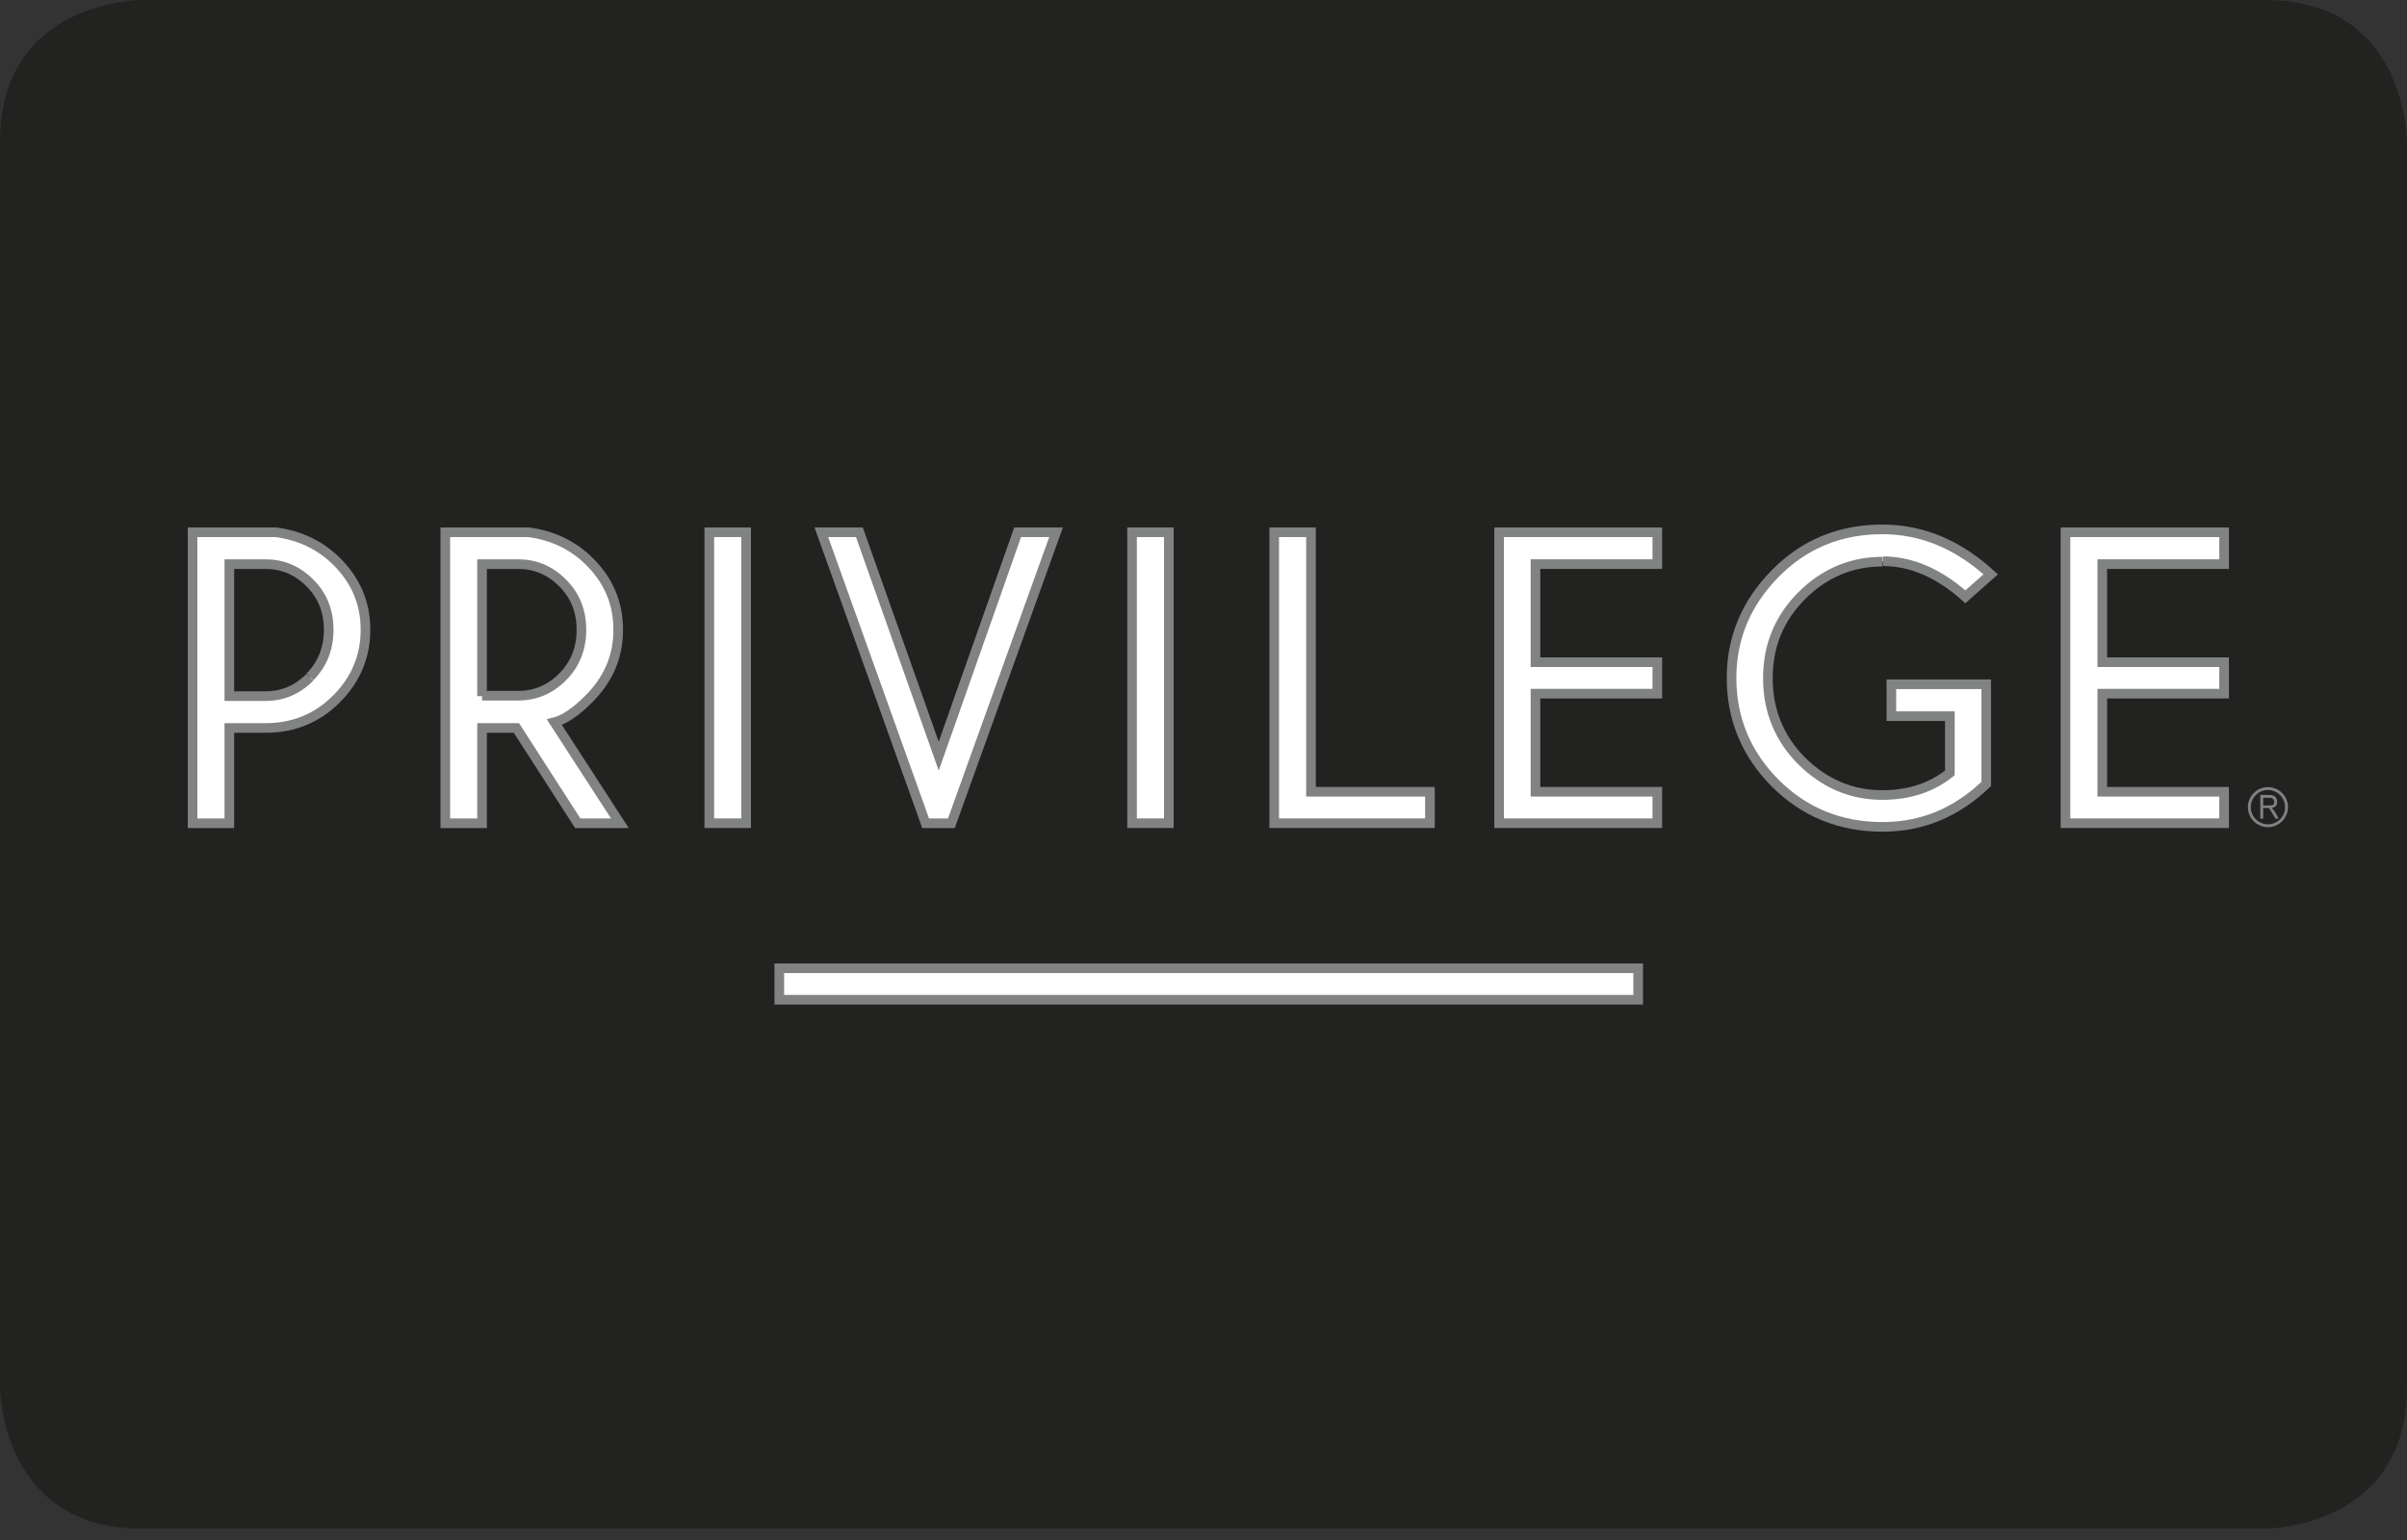 <svg width="50" height="32" viewBox="0 0 50 32" fill="none" xmlns="http://www.w3.org/2000/svg">
<rect x="0" y="0" width="50" height="32" fill="#333333" stroke="none"/>
<g id="Group 1927">
<path id="Vector" d="M2.94 0C2.94 0 0 0 0 2.94V28.824C0 28.824 0 31.764 2.94 31.764H47.06C47.06 31.764 50 31.764 50 28.824V2.94C50 2.94 50 0 47.06 0H2.94Z" fill="#222221"/>
<g id="Group 1926">
<path id="Vector_2" d="M16.188 20.12V20.451V20.774H25.113H34.029V20.451V20.12H25.113H16.188Z" fill="white" stroke="#818282" stroke-width="0.2"/>
<g id="Vector_3">
<path d="M6.437 14.074C6.174 14.338 5.868 14.465 5.512 14.465H4.764V11.722H5.512C5.868 11.722 6.174 11.849 6.437 12.113C6.7 12.376 6.828 12.698 6.828 13.089C6.828 13.48 6.692 13.811 6.437 14.066M5.732 11.06H4V17.106H4.764V15.127H5.512C6.098 15.127 6.59 14.924 6.989 14.524C7.388 14.125 7.592 13.641 7.592 13.089C7.592 12.537 7.397 12.07 6.998 11.671C6.658 11.331 6.233 11.127 5.732 11.06Z" fill="white"/>
<path d="M6.437 14.074C6.174 14.338 5.868 14.465 5.512 14.465H4.764V11.722H5.512C5.868 11.722 6.174 11.849 6.437 12.113C6.7 12.376 6.828 12.698 6.828 13.089C6.828 13.48 6.692 13.811 6.437 14.066M5.732 11.06H4V17.106H4.764V15.127H5.512C6.098 15.127 6.59 14.924 6.989 14.524C7.388 14.125 7.592 13.641 7.592 13.089C7.592 12.537 7.397 12.07 6.998 11.671C6.658 11.331 6.233 11.127 5.732 11.06Z" stroke="#818282" stroke-width="0.2"/>
</g>
<path id="Vector_4" d="M10.014 14.465V11.722H10.762C11.118 11.722 11.424 11.849 11.687 12.113C11.95 12.376 12.078 12.698 12.078 13.089C12.078 13.48 11.942 13.811 11.687 14.066C11.424 14.329 11.118 14.456 10.762 14.456H10.014V14.465ZM12.231 14.524C12.638 14.117 12.842 13.641 12.842 13.089C12.842 12.537 12.647 12.07 12.248 11.671C11.908 11.331 11.483 11.127 10.982 11.06H9.25V17.106H10.014V15.127H10.728L12.001 17.106H12.876L11.517 15.008C11.721 14.957 11.959 14.796 12.231 14.524Z" fill="white" stroke="#818282" stroke-width="0.2"/>
<path id="Vector_5" d="M15.499 11.06H14.734V17.106H15.499V11.06Z" fill="white" stroke="#818282" stroke-width="0.2"/>
<path id="Vector_6" d="M19.763 17.106L21.937 11.06H21.139L19.5 15.713L17.852 11.06H17.062L19.228 17.106H19.763Z" fill="white" stroke="#818282" stroke-width="0.2"/>
<path id="Vector_7" d="M24.28 11.06H23.516V17.106H24.28V11.06Z" fill="white" stroke="#818282" stroke-width="0.2"/>
<path id="Vector_8" d="M29.704 16.452H27.233V11.06H26.469V17.106H29.704V16.452Z" fill="white" stroke="#818282" stroke-width="0.2"/>
<path id="Vector_9" d="M31.141 17.106H34.427V16.452H31.896V14.414H34.427V13.76H31.896V11.722H34.427V11.06H31.141V17.106Z" fill="white" stroke="#818282" stroke-width="0.2"/>
<g id="Vector_10">
<path d="M39.111 11.662C39.705 11.662 40.274 11.909 40.826 12.401L41.353 11.934C40.673 11.314 39.926 11 39.102 11C38.219 11 37.48 11.306 36.877 11.917C36.275 12.529 35.969 13.25 35.969 14.091C35.969 14.932 36.275 15.671 36.877 16.274C37.48 16.877 38.228 17.182 39.102 17.182C39.926 17.182 40.639 16.885 41.259 16.291V14.219H39.289V14.881H40.504V16.061C40.121 16.367 39.654 16.52 39.102 16.52C38.457 16.52 37.905 16.282 37.429 15.815C36.962 15.348 36.724 14.771 36.724 14.091C36.724 13.412 36.962 12.843 37.429 12.376C37.897 11.909 38.457 11.671 39.102 11.671" fill="white"/>
<path d="M39.111 11.662C39.705 11.662 40.274 11.909 40.826 12.401L41.353 11.934C40.673 11.314 39.926 11 39.102 11C38.219 11 37.48 11.306 36.877 11.917C36.275 12.529 35.969 13.25 35.969 14.091C35.969 14.932 36.275 15.671 36.877 16.274C37.48 16.877 38.228 17.182 39.102 17.182C39.926 17.182 40.639 16.885 41.259 16.291V14.219H39.289V14.881H40.504V16.061C40.121 16.367 39.654 16.52 39.102 16.52C38.457 16.52 37.905 16.282 37.429 15.815C36.962 15.348 36.724 14.771 36.724 14.091C36.724 13.412 36.962 12.843 37.429 12.376C37.897 11.909 38.457 11.671 39.102 11.671" stroke="#818282" stroke-width="0.2"/>
</g>
<path id="Vector_11" d="M42.906 17.106H46.201V16.452H43.67V14.414H46.201V13.76H43.67V11.722H46.201V11.06H42.906V17.106Z" fill="white" stroke="#818282" stroke-width="0.2"/>
</g>
<path id="Union" fill-rule="evenodd" clip-rule="evenodd" d="M46.755 16.772C46.755 16.967 46.916 17.129 47.111 17.129C47.307 17.129 47.468 16.967 47.468 16.772C47.468 16.577 47.307 16.415 47.111 16.415C46.916 16.415 46.755 16.577 46.755 16.772ZM46.695 16.772C46.695 16.543 46.882 16.356 47.111 16.356C47.341 16.356 47.528 16.543 47.528 16.772C47.528 17.001 47.341 17.188 47.111 17.188C46.882 17.188 46.695 17.001 46.695 16.772ZM47.013 16.738H47.14C47.154 16.738 47.165 16.736 47.176 16.733C47.184 16.732 47.192 16.73 47.199 16.73C47.216 16.73 47.233 16.721 47.233 16.704C47.242 16.696 47.242 16.679 47.242 16.662V16.662C47.242 16.637 47.233 16.619 47.216 16.602C47.199 16.577 47.148 16.577 47.148 16.577H47.013V16.738ZM47.212 16.811C47.215 16.813 47.216 16.815 47.216 16.815L47.208 16.806C47.209 16.808 47.211 16.809 47.212 16.811ZM47.182 16.789C47.194 16.795 47.206 16.805 47.212 16.811C47.23 16.831 47.259 16.874 47.259 16.874L47.335 17.01H47.267L47.208 16.908C47.191 16.883 47.174 16.857 47.165 16.84L47.165 16.84C47.157 16.823 47.148 16.806 47.14 16.806C47.132 16.789 47.123 16.789 47.114 16.789H47.081H47.013V17.01H46.953V16.518H47.148C47.182 16.518 47.216 16.526 47.233 16.535C47.236 16.537 47.239 16.538 47.242 16.54C47.263 16.554 47.277 16.563 47.284 16.585C47.301 16.611 47.301 16.637 47.301 16.662C47.301 16.696 47.293 16.721 47.276 16.747C47.259 16.764 47.225 16.789 47.182 16.789Z" fill="#818282"/>
</g>
</svg>
